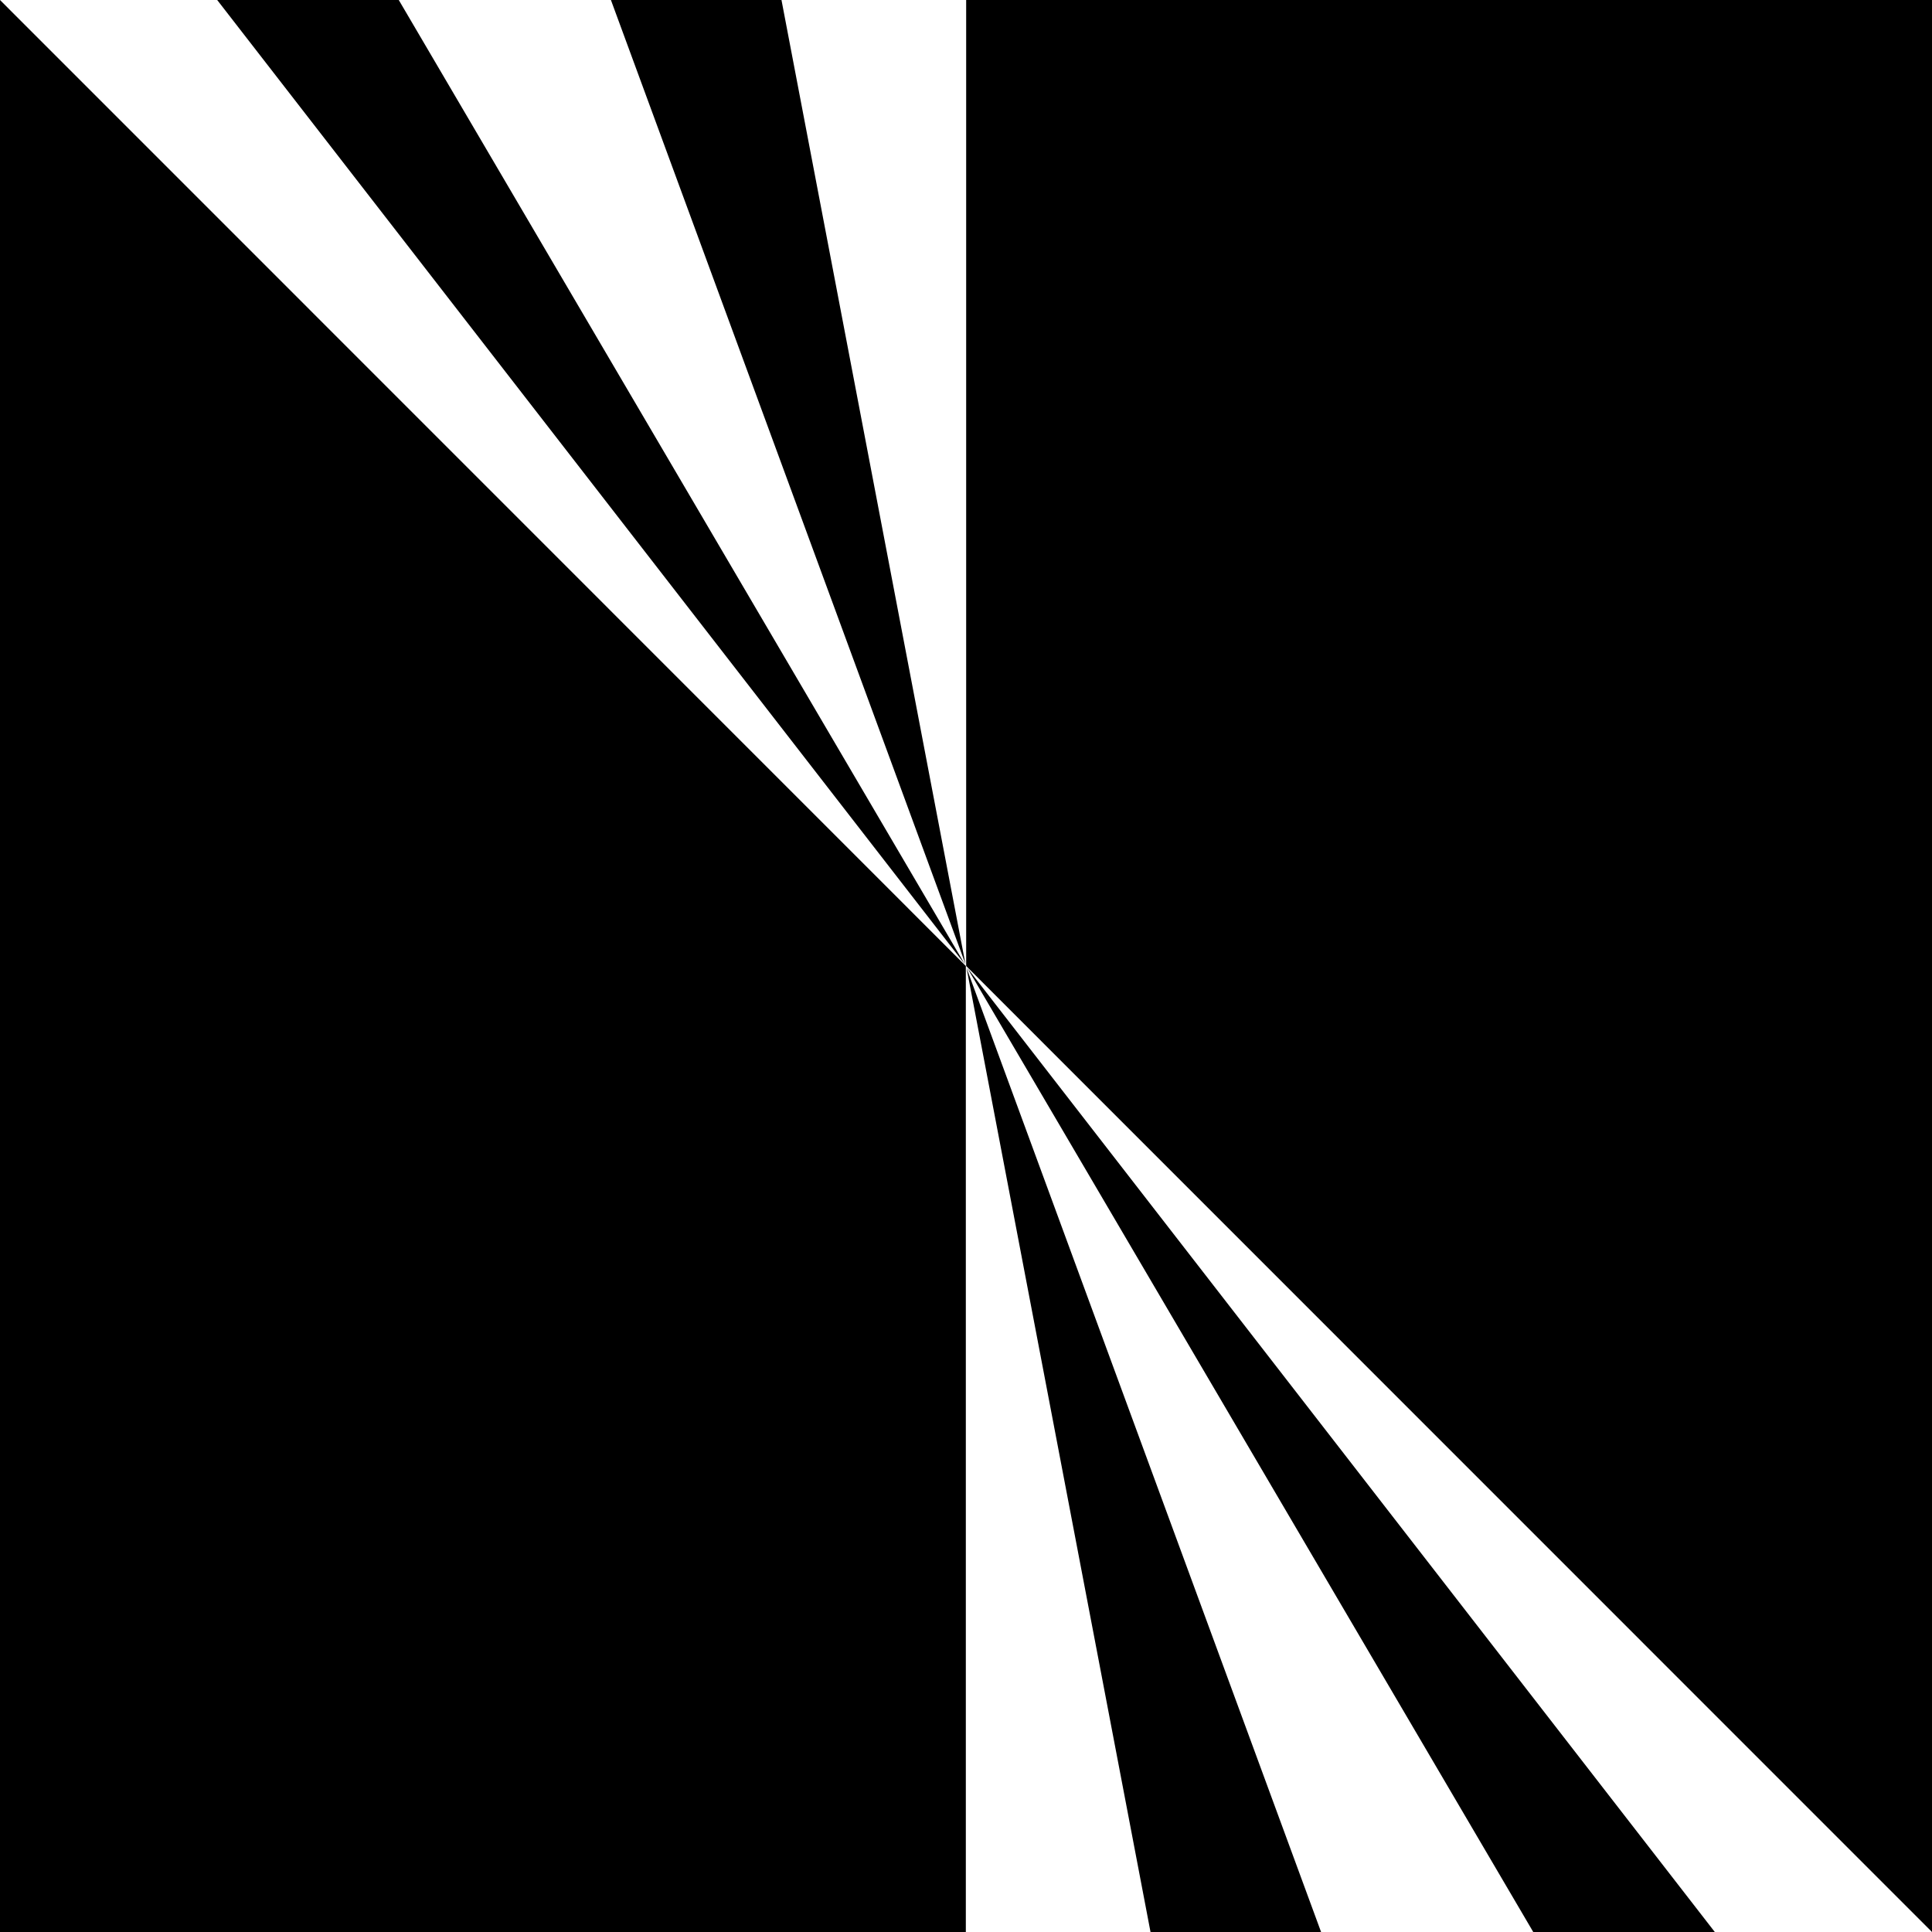 <svg xmlns="http://www.w3.org/2000/svg" width="152" height="152"><path fill-rule="evenodd" d="M152 0v152L76.013 76V0zM76.043 76.153 103.936 152H90.517zm.055-.009L134.912 152h-14.284zM61.483 0l14.474 75.847L48.064 0zm-30.11 0 44.53 75.856L17.088 0zm44.614 76v76H0V0z"/></svg>